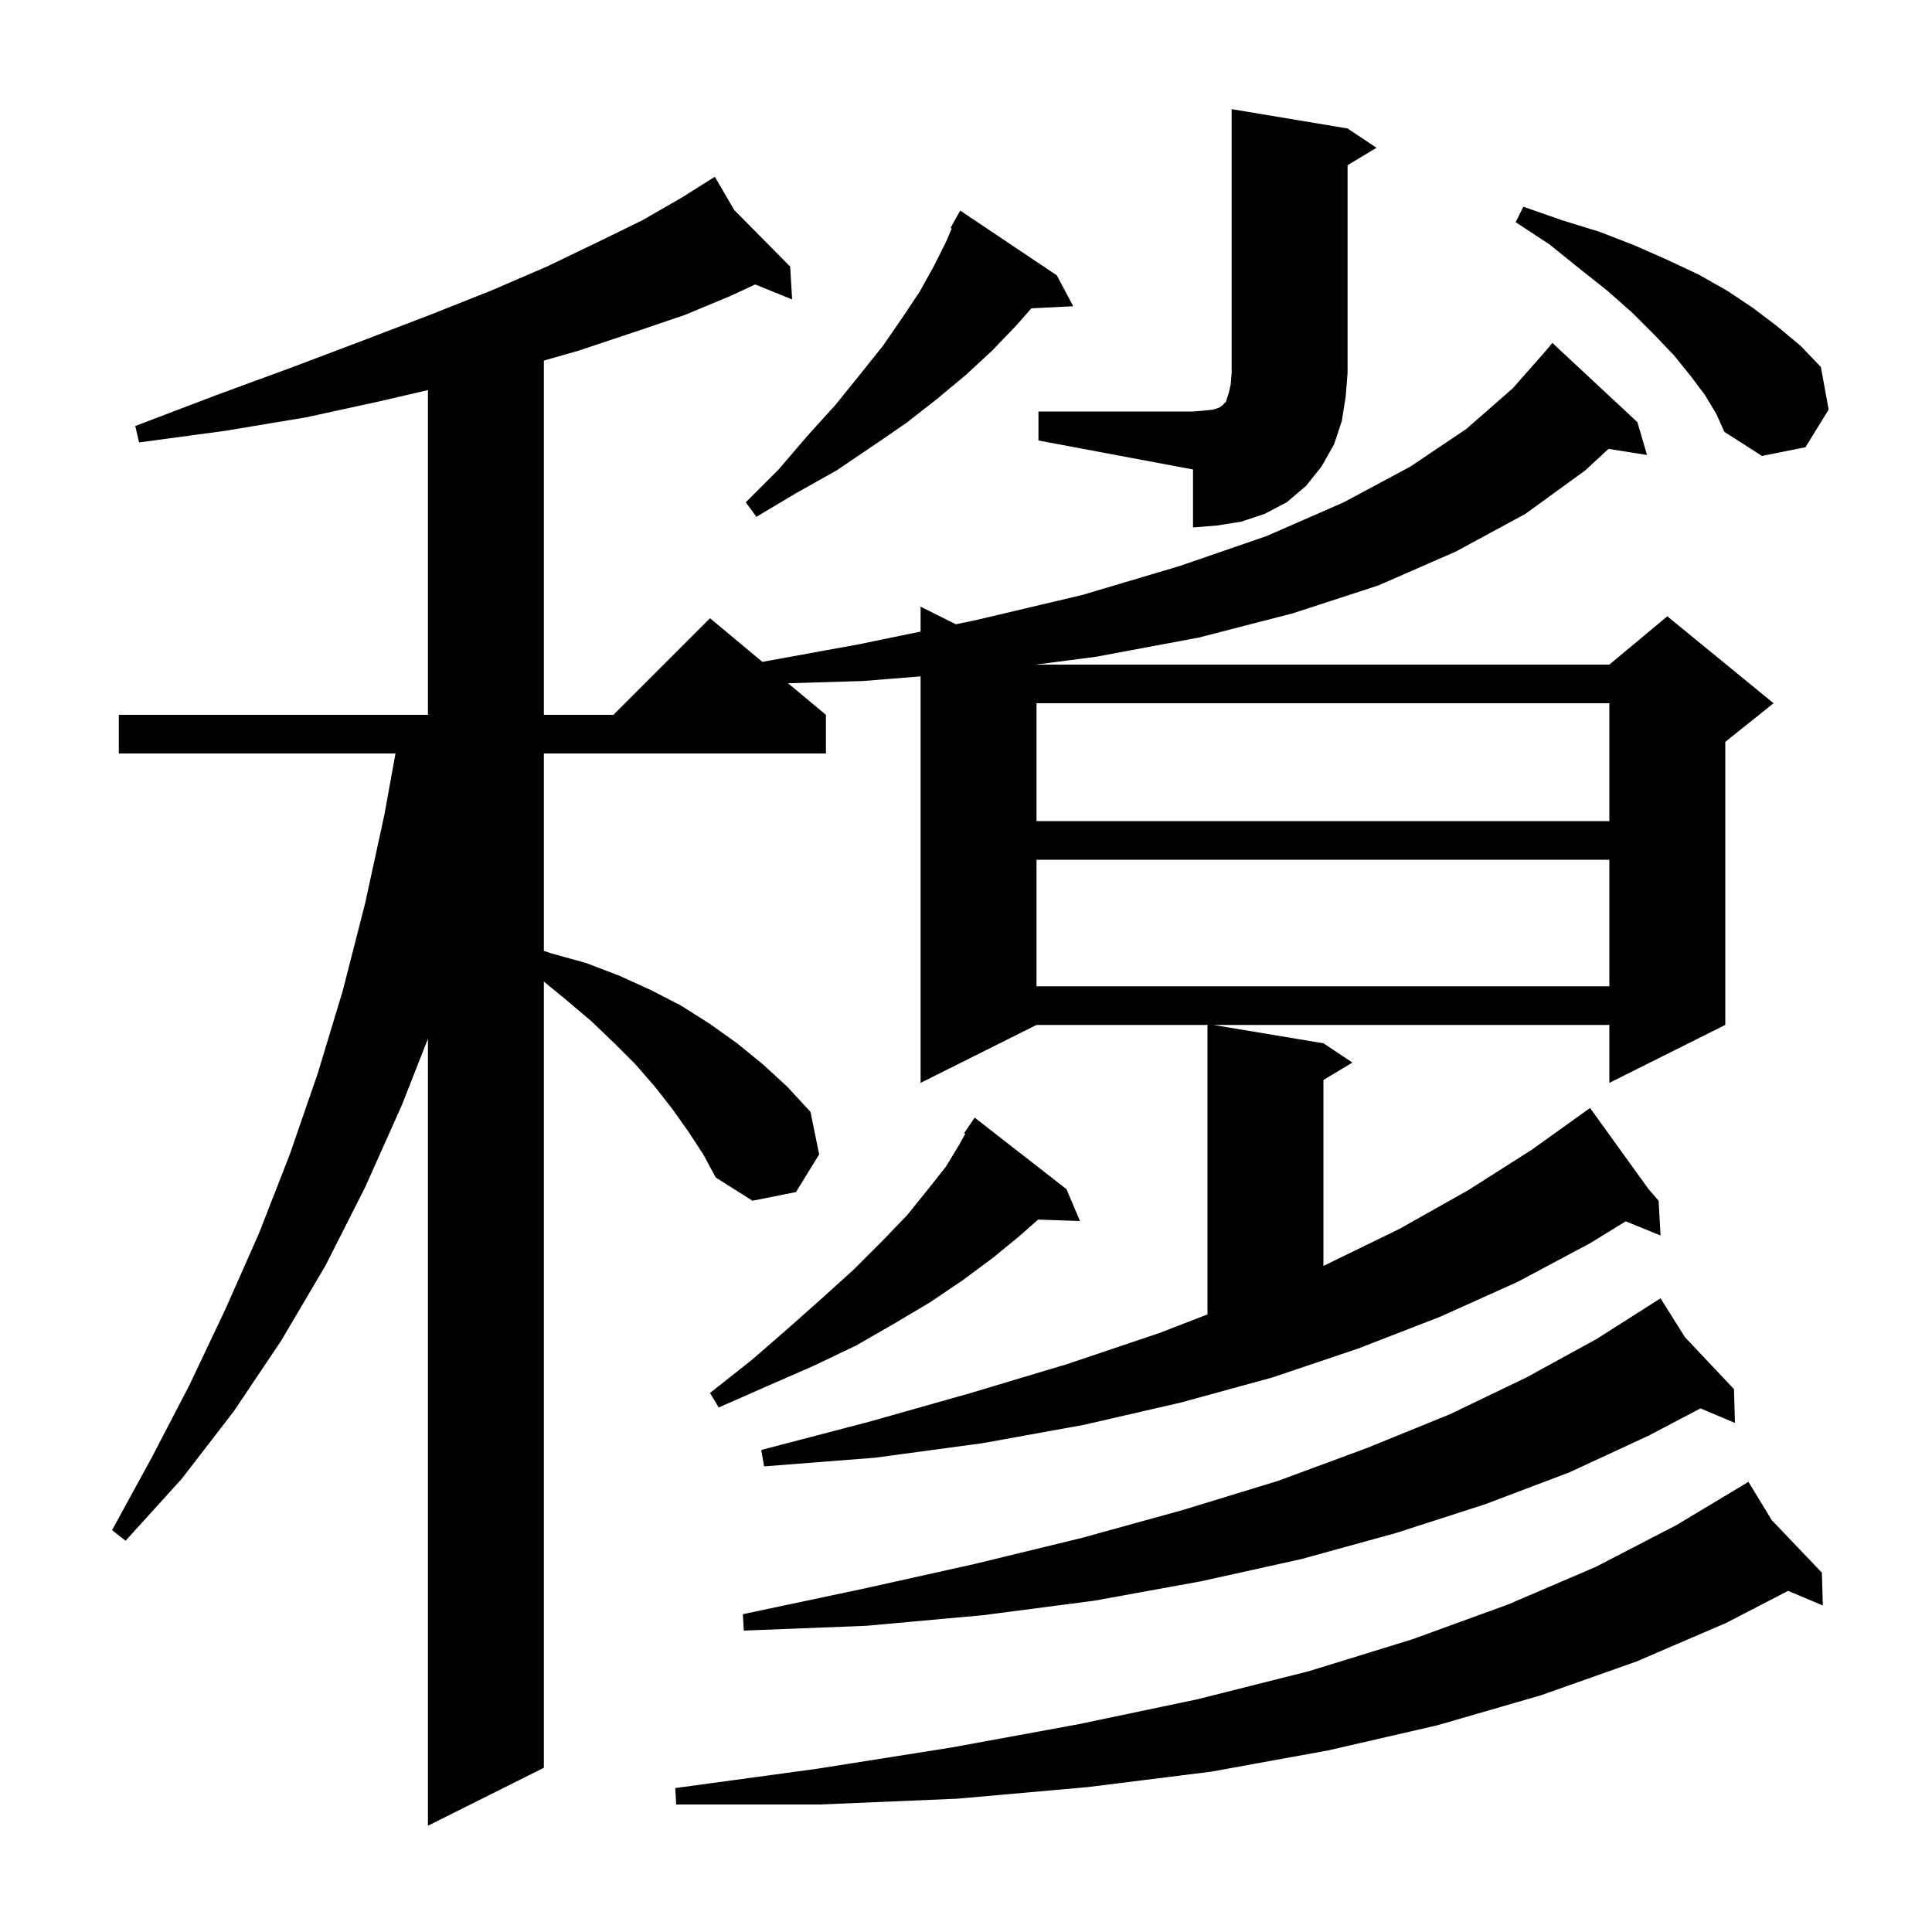 <svg xmlns="http://www.w3.org/2000/svg" xmlns:xlink="http://www.w3.org/1999/xlink" version="1.1" baseProfile="full" viewBox="0 0 200 200" width="200" height="200"><g fill="currentColor"><path d="M 71.3 117.2 L 69.6 114.8 L 67.8 112.5 L 65.8 110.2 L 63.6 108.0 L 61.2 105.7 L 58.6 103.5 L 56.3 101.611 L 56.3 183.0 L 44.3 189.0 L 44.3 107.534 L 41.6 114.4 L 37.8 122.9 L 33.7 131.0 L 29.1 138.8 L 24.2 146.1 L 18.8 153.1 L 13.0 159.5 L 11.6 158.4 L 15.7 150.9 L 19.6 143.4 L 23.3 135.6 L 26.8 127.7 L 30.0 119.5 L 32.9 111.1 L 35.5 102.5 L 37.8 93.5 L 39.8 84.3 L 40.939 78.0 L 12.3 78.0 L 12.3 74.0 L 44.3 74.0 L 44.3 40.382 L 39.5 41.5 L 31.7 43.2 L 23.3 44.6 L 14.4 45.8 L 14.0 44.1 L 22.4 40.9 L 30.3 38.0 L 37.7 35.2 L 44.5 32.6 L 50.8 30.1 L 56.6 27.6 L 61.8 25.1 L 66.5 22.8 L 70.5 20.5 L 73.132 18.846 L 73.1 18.8 L 73.14 18.841 L 74.0 18.3 L 76.0 21.733 L 81.8 27.6 L 82.0 31.0 L 78.18 29.446 L 75.7 30.6 L 70.9 32.6 L 65.6 34.4 L 59.9 36.3 L 56.3 37.329 L 56.3 74.0 L 63.5 74.0 L 73.5 64.0 L 78.918 68.515 L 88.9 66.7 L 95.3 65.378 L 95.3 62.8 L 98.948 64.624 L 101.0 64.2 L 112.0 61.6 L 122.1 58.6 L 131.1 55.5 L 139.1 52.0 L 146.0 48.3 L 151.8 44.4 L 156.6 40.2 L 159.992 36.35 L 160.7 35.5 L 169.5 43.7 L 170.5 47.1 L 166.509 46.47 L 164.1 48.7 L 157.9 53.2 L 150.7 57.1 L 142.7 60.6 L 133.8 63.5 L 124.1 66.0 L 113.4 68.0 L 107.282 68.791 L 107.3 68.8 L 166.6 68.8 L 172.6 63.8 L 183.6 72.8 L 178.6 76.8 L 178.6 106.1 L 166.6 112.1 L 166.6 106.1 L 125.6 106.1 L 137.0 108.0 L 140.0 110.0 L 137.0 111.8 L 137.0 131.043 L 137.1 131.0 L 144.9 127.2 L 152.0 123.2 L 158.6 119.0 L 163.839 115.246 L 163.8 115.2 L 163.839 115.245 L 164.6 114.7 L 170.68 123.125 L 171.7 124.3 L 171.9 127.9 L 168.294 126.431 L 164.6 128.7 L 157.1 132.7 L 149.1 136.3 L 140.6 139.6 L 131.7 142.6 L 122.2 145.2 L 112.2 147.5 L 101.7 149.4 L 90.6 150.9 L 79.1 151.8 L 78.8 150.1 L 89.9 147.2 L 100.5 144.2 L 110.5 141.2 L 120.0 138.0 L 125.0 136.068 L 125.0 106.1 L 107.3 106.1 L 95.3 112.1 L 95.3 70.02 L 89.3 70.5 L 81.577 70.731 L 85.5 74.0 L 85.5 78.0 L 56.3 78.0 L 56.3 98.433 L 57.1 98.7 L 60.7 99.7 L 64.1 101.0 L 67.4 102.5 L 70.5 104.1 L 73.5 106.0 L 76.3 108.0 L 79.0 110.2 L 81.5 112.5 L 83.9 115.1 L 84.8 119.5 L 82.4 123.4 L 77.9 124.3 L 74.1 121.9 L 72.8 119.5 Z M 183.412 157.367 L 188.6 162.8 L 188.7 166.2 L 185.103 164.685 L 178.7 168.0 L 169.4 172.0 L 159.5 175.5 L 148.8 178.6 L 137.5 181.2 L 125.4 183.4 L 112.6 185.0 L 99.1 186.2 L 84.9 186.8 L 70.0 186.8 L 69.9 185.1 L 84.6 183.1 L 98.5 180.9 L 111.6 178.5 L 124.0 175.9 L 135.5 173.0 L 146.2 169.7 L 156.1 166.1 L 165.2 162.2 L 173.5 157.9 L 180.12 153.928 L 180.1 153.9 L 180.124 153.925 L 181.0 153.4 Z M 174.423 138.42 L 179.5 143.8 L 179.6 147.3 L 176.028 145.796 L 170.7 148.6 L 162.5 152.4 L 153.8 155.7 L 144.5 158.7 L 134.7 161.4 L 124.3 163.7 L 113.3 165.7 L 101.8 167.2 L 89.7 168.3 L 77.0 168.8 L 76.9 167.1 L 89.2 164.5 L 100.9 161.9 L 112.0 159.2 L 122.5 156.3 L 132.3 153.3 L 141.5 149.9 L 150.1 146.4 L 158.0 142.6 L 165.3 138.6 L 171.105 134.906 L 171.1 134.9 L 171.105 134.906 L 171.9 134.4 Z M 110.4 123.1 L 111.8 126.4 L 107.465 126.251 L 105.6 127.9 L 102.8 130.2 L 99.7 132.5 L 96.3 134.8 L 92.6 137.0 L 88.6 139.3 L 84.2 141.4 L 79.4 143.5 L 74.4 145.7 L 73.5 144.2 L 77.8 140.8 L 81.6 137.5 L 85.2 134.3 L 88.4 131.4 L 91.3 128.5 L 93.9 125.8 L 96.0 123.2 L 97.9 120.8 L 99.3 118.5 L 99.923 117.367 L 99.8 117.3 L 100.9 115.7 Z M 107.3 89.0 L 107.3 102.1 L 166.6 102.1 L 166.6 89.0 Z M 107.3 72.8 L 107.3 85.0 L 166.6 85.0 L 166.6 72.8 Z M 107.5 42.6 L 123.5 42.6 L 124.7 42.5 L 125.6 42.4 L 126.2 42.2 L 126.5 42.0 L 126.9 41.6 L 127.2 40.7 L 127.4 39.8 L 127.5 38.6 L 127.5 11.3 L 139.5 13.3 L 142.5 15.3 L 139.5 17.1 L 139.5 38.6 L 139.3 41.1 L 138.9 43.6 L 138.1 46.0 L 136.8 48.3 L 135.2 50.3 L 133.2 52.0 L 130.9 53.2 L 128.5 54.0 L 126.0 54.4 L 123.5 54.6 L 123.5 48.6 L 107.5 45.6 Z M 109.4 28.5 L 111.1 31.7 L 106.766 31.92 L 105.2 33.7 L 102.7 36.3 L 100.0 38.8 L 97.0 41.3 L 93.8 43.8 L 90.3 46.2 L 86.6 48.7 L 82.5 51.0 L 78.3 53.5 L 77.2 52.0 L 80.6 48.6 L 83.6 45.1 L 86.5 41.9 L 89.0 38.8 L 91.4 35.8 L 93.4 32.9 L 95.2 30.2 L 96.7 27.5 L 97.9 25.1 L 98.527 23.657 L 98.4 23.6 L 99.4 21.8 Z M 176.5 40.9 L 175.0 38.9 L 173.3 36.8 L 171.3 34.7 L 169.0 32.4 L 166.4 30.1 L 163.5 27.8 L 160.4 25.3 L 156.9 23.0 L 157.7 21.4 L 161.7 22.8 L 165.6 24.0 L 169.2 25.4 L 172.6 26.9 L 175.8 28.4 L 178.8 30.1 L 181.5 31.9 L 184.0 33.8 L 186.4 35.8 L 188.5 38.0 L 189.3 42.4 L 186.9 46.3 L 182.4 47.2 L 178.5 44.7 L 177.7 42.9 Z "/></g></svg>
